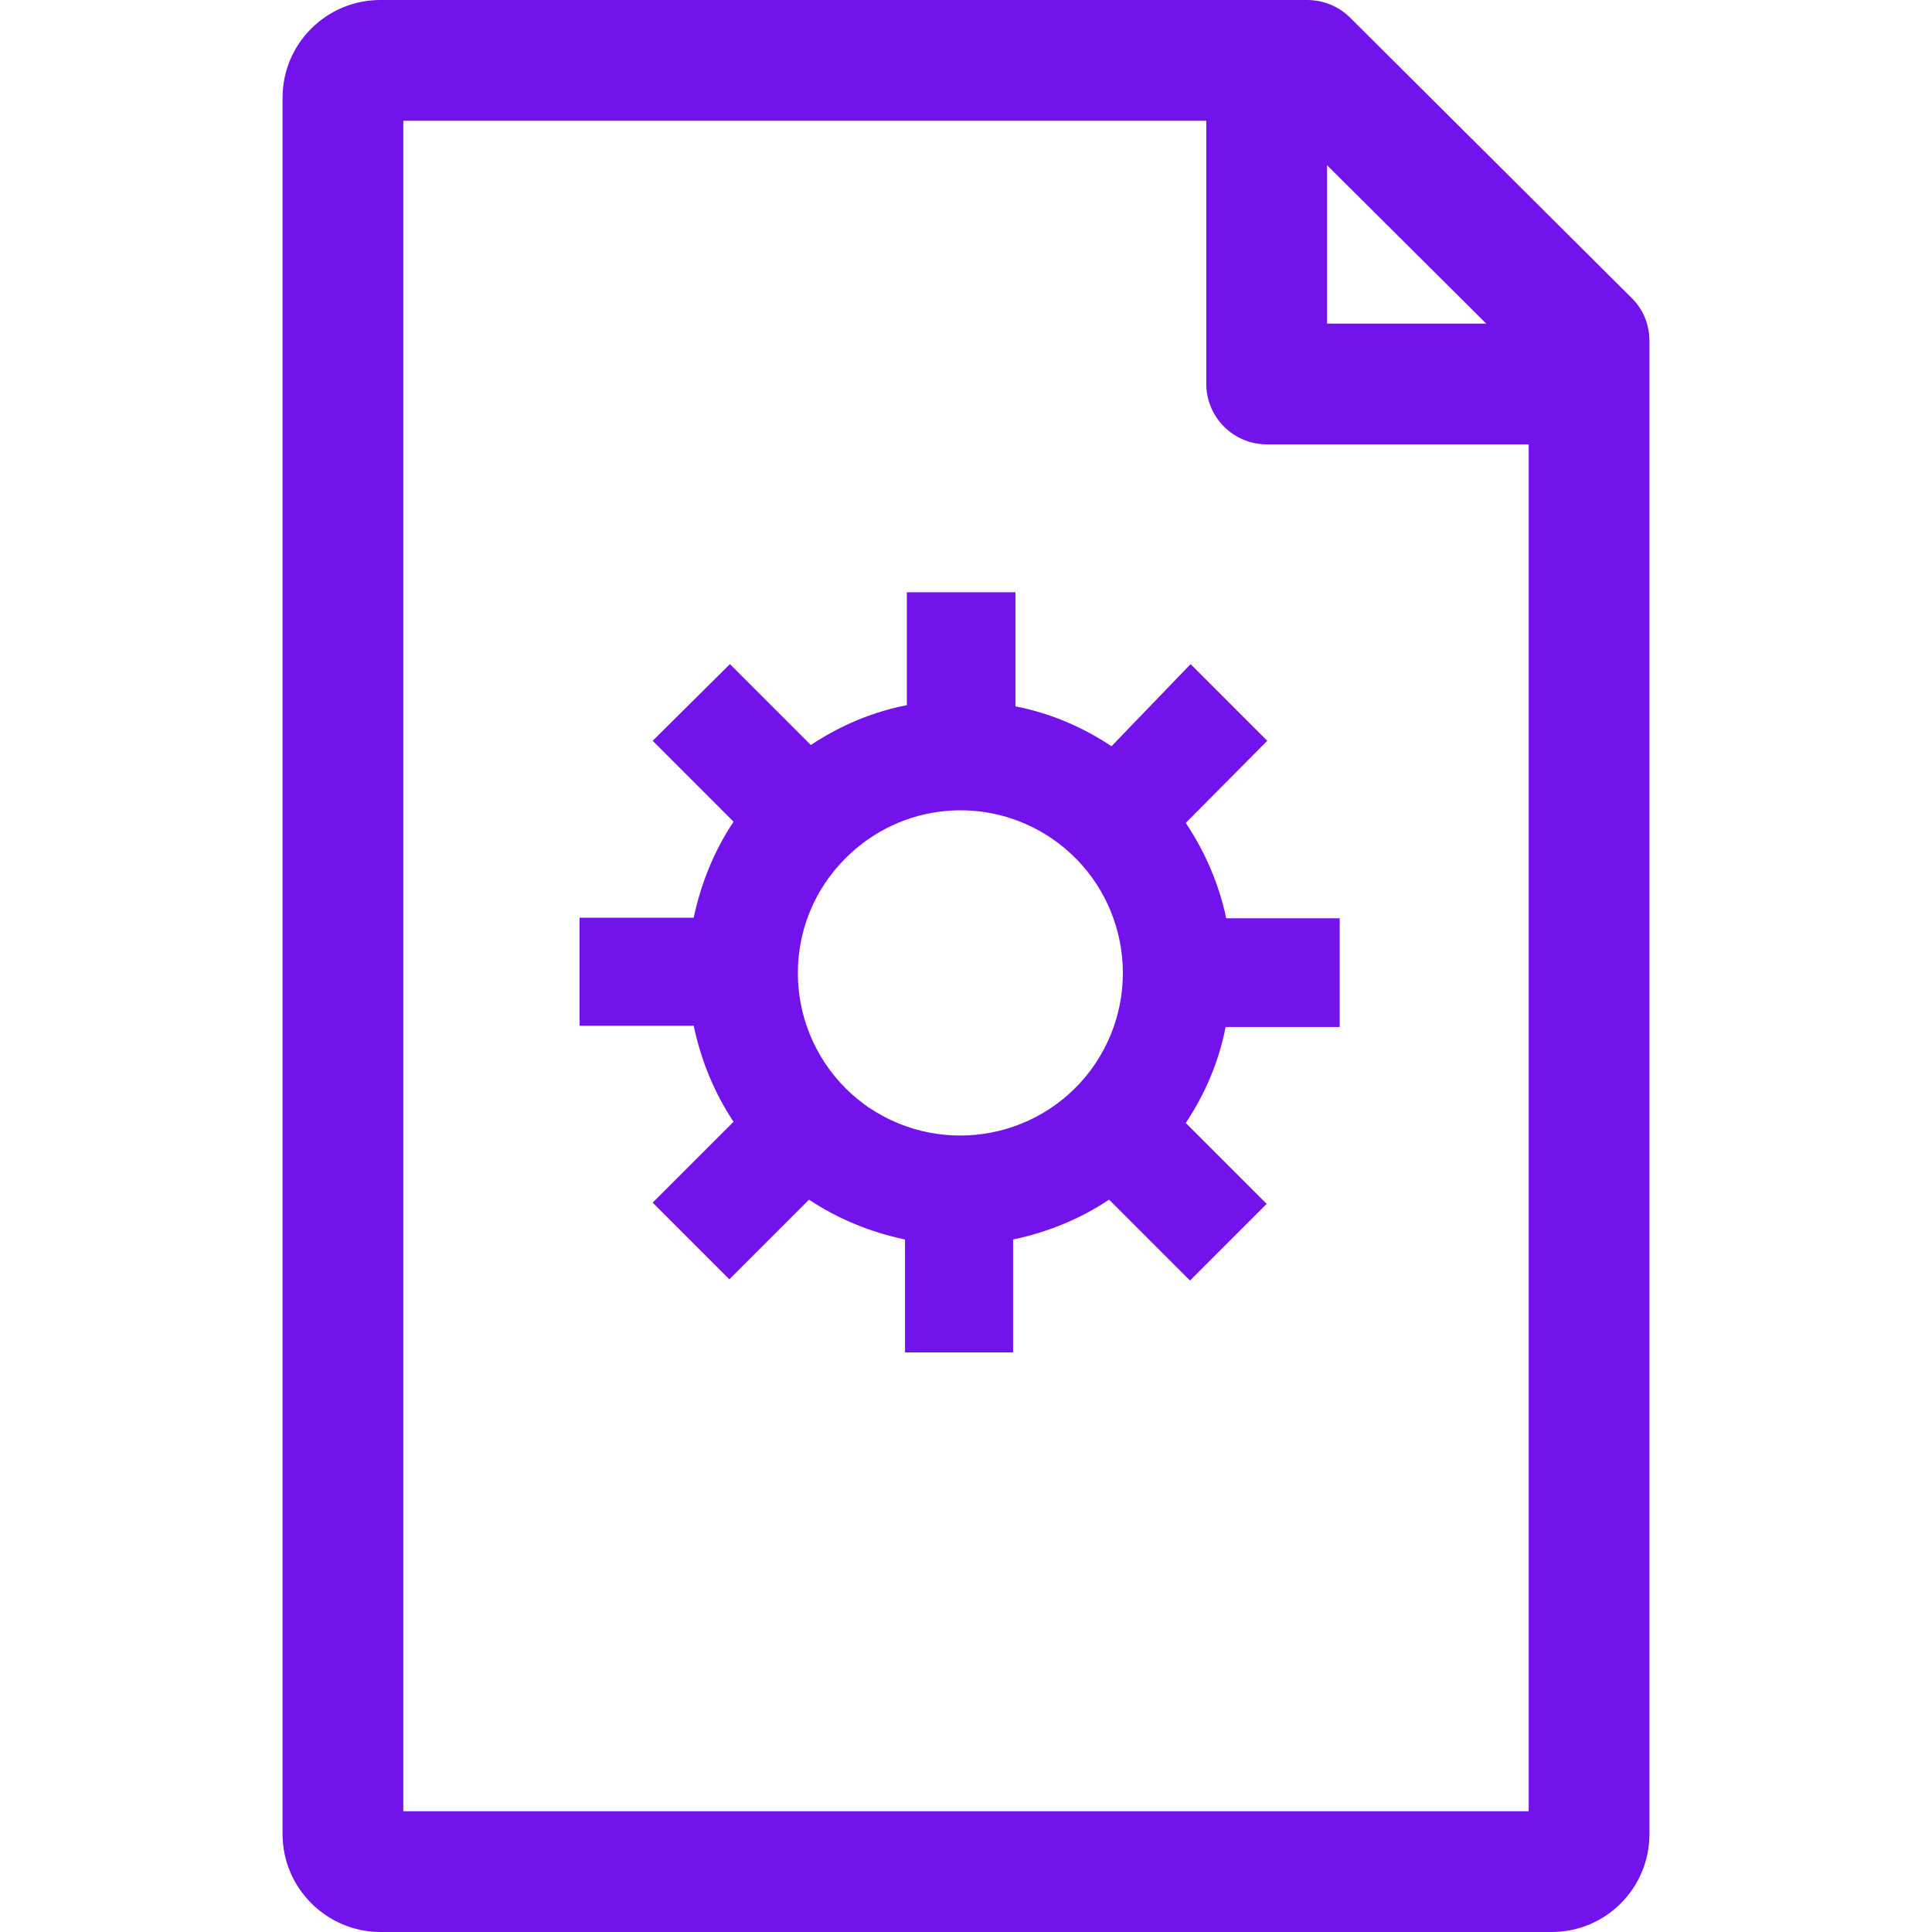 <?xml version="1.0" encoding="UTF-8"?><svg id="Layer_1" xmlns="http://www.w3.org/2000/svg" viewBox="0 0 32 32"><defs><style>.cls-1,.cls-2{fill:#7213eb;}.cls-2{fill-rule:evenodd;}</style></defs><g><path class="cls-1" d="M25.7,32H6.3c-.89,0-1.62-.73-1.62-1.62V1.62C4.68,.72,5.41,0,6.3,0h15.35c.26,0,.52,.1,.71,.29l4.67,4.65c.19,.19,.29,.44,.29,.71V30.38c0,.89-.72,1.62-1.62,1.62Zm-19.02-2H25.32V6.06L21.24,2H6.68V30Z"/><path class="cls-1" d="M27.18,7.36h-6.2c-.55,0-1-.45-1-1V.49h2V5.36h5.2v2Z"/></g><path class="cls-2" d="M20.3,15.21h1.89v1.8h-1.89c-.11,.57-.34,1.11-.66,1.59l1.34,1.34-1.27,1.27-1.34-1.34c-.48,.32-1.02,.54-1.59,.66v1.87h-1.79v-1.87c-.57-.12-1.11-.34-1.59-.66l-1.32,1.32-1.27-1.27,1.34-1.34c-.32-.48-.54-1.02-.66-1.59h-1.89v-1.79h1.89c.12-.57,.34-1.11,.66-1.59l-1.34-1.34,1.28-1.27,1.34,1.34c.48-.32,1.02-.55,1.59-.66v-1.87h1.8v1.89c.57,.11,1.11,.34,1.59,.66l1.31-1.36,1.27,1.27-1.35,1.36c.32,.48,.55,1.01,.67,1.58Zm-5.9,3.14c1.24,.83,2.91,.5,3.74-.73,.83-1.24,.5-2.91-.73-3.74-1.07-.72-2.49-.58-3.4,.33-1.06,1.05-1.06,2.76,0,3.82,.12,.12,.26,.23,.4,.33Z"/></svg>
